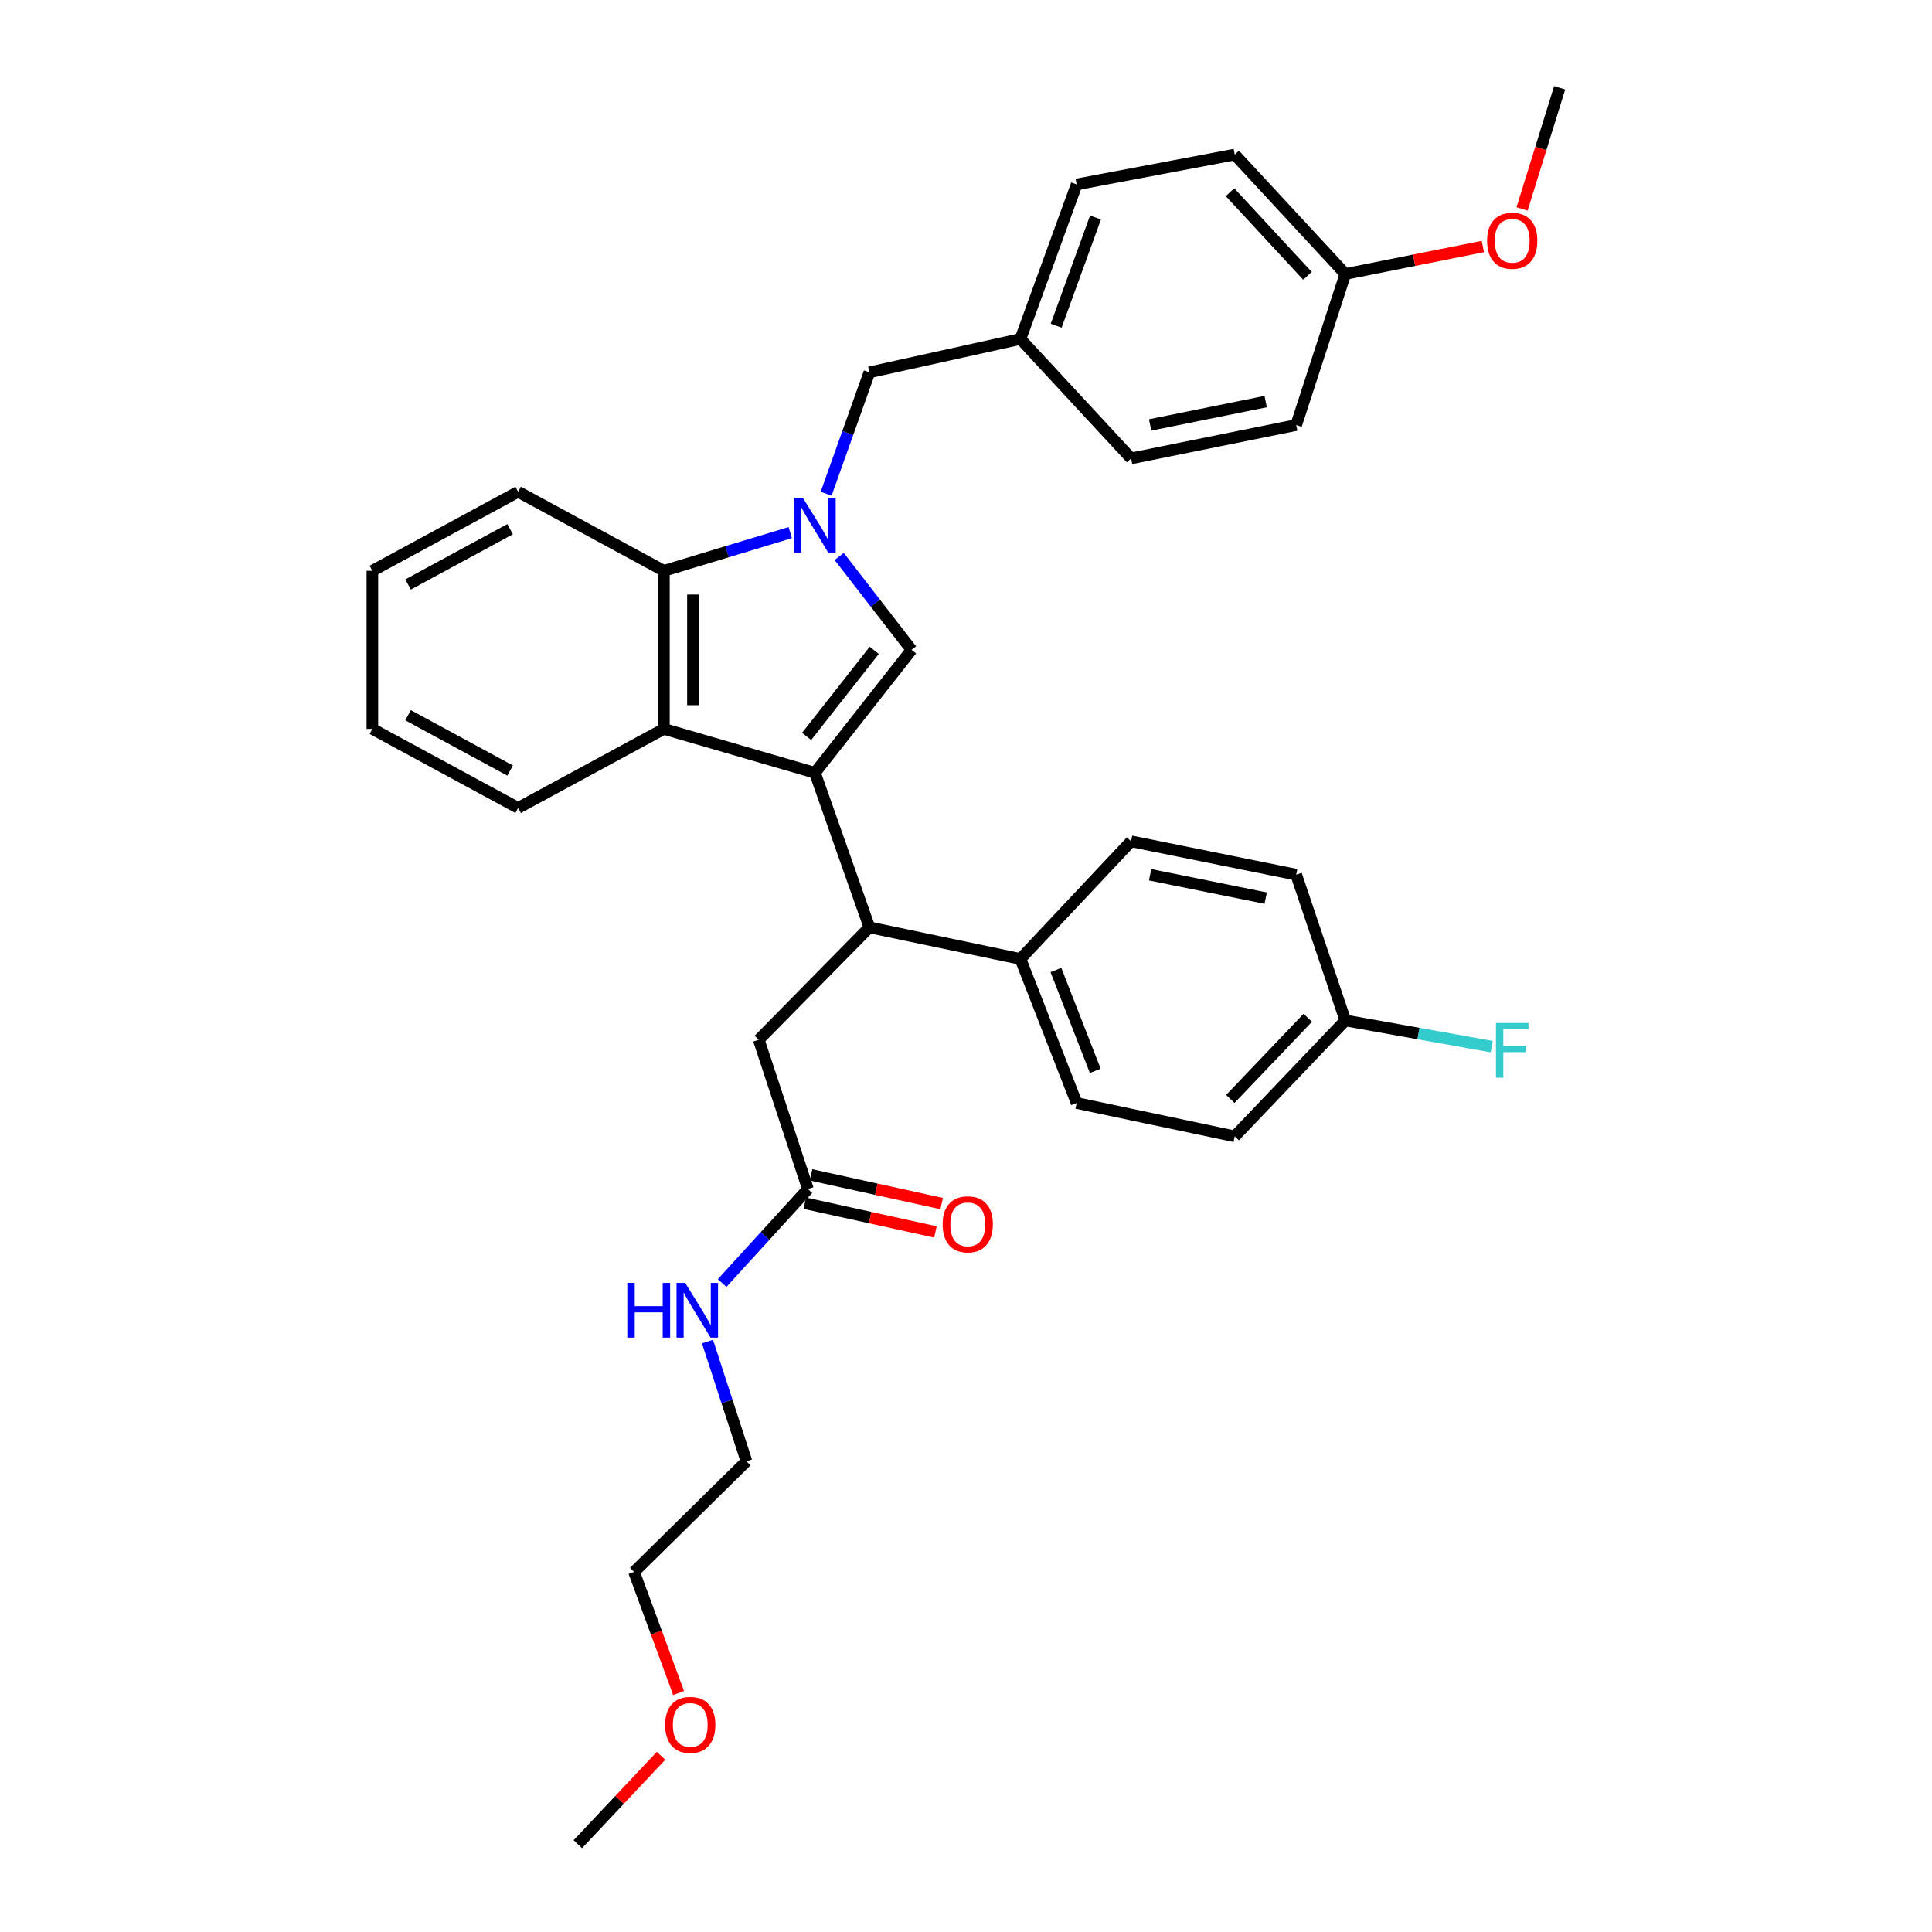 <?xml version='1.0' encoding='iso-8859-1'?>
<svg version='1.1' baseProfile='full'
              xmlns='http://www.w3.org/2000/svg'
                      xmlns:rdkit='http://www.rdkit.org/xml'
                      xmlns:xlink='http://www.w3.org/1999/xlink'
                  xml:space='preserve'
width='1000px' height='1000px' viewBox='0 0 1000 1000'>
<!-- END OF HEADER -->
<rect style='opacity:1.0;fill:#FFFFFF;stroke:none' width='1000' height='1000' x='0' y='0'> </rect>
<path class='bond-0' d='M 421.816,400.001 L 471.815,336.368' style='fill:none;fill-rule:evenodd;stroke:#000000;stroke-width:6px;stroke-linecap:butt;stroke-linejoin:miter;stroke-opacity:1' />
<path class='bond-0' d='M 417.5,381.172 L 452.499,336.629' style='fill:none;fill-rule:evenodd;stroke:#000000;stroke-width:6px;stroke-linecap:butt;stroke-linejoin:miter;stroke-opacity:1' />
<path class='bond-1' d='M 421.816,400.001 L 343.64,377.276' style='fill:none;fill-rule:evenodd;stroke:#000000;stroke-width:6px;stroke-linecap:butt;stroke-linejoin:miter;stroke-opacity:1' />
<path class='bond-2' d='M 421.816,400.001 L 450.001,479.997' style='fill:none;fill-rule:evenodd;stroke:#000000;stroke-width:6px;stroke-linecap:butt;stroke-linejoin:miter;stroke-opacity:1' />
<path class='bond-3' d='M 434.365,288.019 L 453.09,312.193' style='fill:none;fill-rule:evenodd;stroke:#0000FF;stroke-width:6px;stroke-linecap:butt;stroke-linejoin:miter;stroke-opacity:1' />
<path class='bond-3' d='M 453.09,312.193 L 471.815,336.368' style='fill:none;fill-rule:evenodd;stroke:#000000;stroke-width:6px;stroke-linecap:butt;stroke-linejoin:miter;stroke-opacity:1' />
<path class='bond-4' d='M 427.61,255.558 L 438.805,224.145' style='fill:none;fill-rule:evenodd;stroke:#0000FF;stroke-width:6px;stroke-linecap:butt;stroke-linejoin:miter;stroke-opacity:1' />
<path class='bond-4' d='M 438.805,224.145 L 450.001,192.731' style='fill:none;fill-rule:evenodd;stroke:#000000;stroke-width:6px;stroke-linecap:butt;stroke-linejoin:miter;stroke-opacity:1' />
<path class='bond-5' d='M 409.034,275.682 L 376.337,285.567' style='fill:none;fill-rule:evenodd;stroke:#0000FF;stroke-width:6px;stroke-linecap:butt;stroke-linejoin:miter;stroke-opacity:1' />
<path class='bond-5' d='M 376.337,285.567 L 343.64,295.452' style='fill:none;fill-rule:evenodd;stroke:#000000;stroke-width:6px;stroke-linecap:butt;stroke-linejoin:miter;stroke-opacity:1' />
<path class='bond-6' d='M 343.64,377.276 L 343.64,295.452' style='fill:none;fill-rule:evenodd;stroke:#000000;stroke-width:6px;stroke-linecap:butt;stroke-linejoin:miter;stroke-opacity:1' />
<path class='bond-6' d='M 358.667,365.003 L 358.667,307.726' style='fill:none;fill-rule:evenodd;stroke:#000000;stroke-width:6px;stroke-linecap:butt;stroke-linejoin:miter;stroke-opacity:1' />
<path class='bond-7' d='M 343.64,377.276 L 268.186,418.184' style='fill:none;fill-rule:evenodd;stroke:#000000;stroke-width:6px;stroke-linecap:butt;stroke-linejoin:miter;stroke-opacity:1' />
<path class='bond-8' d='M 343.64,295.452 L 268.186,254.544' style='fill:none;fill-rule:evenodd;stroke:#000000;stroke-width:6px;stroke-linecap:butt;stroke-linejoin:miter;stroke-opacity:1' />
<path class='bond-9' d='M 450.001,479.997 L 392.729,538.178' style='fill:none;fill-rule:evenodd;stroke:#000000;stroke-width:6px;stroke-linecap:butt;stroke-linejoin:miter;stroke-opacity:1' />
<path class='bond-10' d='M 450.001,479.997 L 528.185,496.36' style='fill:none;fill-rule:evenodd;stroke:#000000;stroke-width:6px;stroke-linecap:butt;stroke-linejoin:miter;stroke-opacity:1' />
<path class='bond-11' d='M 450.001,192.731 L 528.185,175.458' style='fill:none;fill-rule:evenodd;stroke:#000000;stroke-width:6px;stroke-linecap:butt;stroke-linejoin:miter;stroke-opacity:1' />
<path class='bond-12' d='M 418.184,615.452 L 392.729,538.178' style='fill:none;fill-rule:evenodd;stroke:#000000;stroke-width:6px;stroke-linecap:butt;stroke-linejoin:miter;stroke-opacity:1' />
<path class='bond-13' d='M 416.571,622.791 L 450.375,630.221' style='fill:none;fill-rule:evenodd;stroke:#000000;stroke-width:6px;stroke-linecap:butt;stroke-linejoin:miter;stroke-opacity:1' />
<path class='bond-13' d='M 450.375,630.221 L 484.179,637.651' style='fill:none;fill-rule:evenodd;stroke:#FF0000;stroke-width:6px;stroke-linecap:butt;stroke-linejoin:miter;stroke-opacity:1' />
<path class='bond-13' d='M 419.797,608.114 L 453.601,615.544' style='fill:none;fill-rule:evenodd;stroke:#000000;stroke-width:6px;stroke-linecap:butt;stroke-linejoin:miter;stroke-opacity:1' />
<path class='bond-13' d='M 453.601,615.544 L 487.405,622.974' style='fill:none;fill-rule:evenodd;stroke:#FF0000;stroke-width:6px;stroke-linecap:butt;stroke-linejoin:miter;stroke-opacity:1' />
<path class='bond-14' d='M 418.184,615.452 L 395.98,639.773' style='fill:none;fill-rule:evenodd;stroke:#000000;stroke-width:6px;stroke-linecap:butt;stroke-linejoin:miter;stroke-opacity:1' />
<path class='bond-14' d='M 395.98,639.773 L 373.777,664.093' style='fill:none;fill-rule:evenodd;stroke:#0000FF;stroke-width:6px;stroke-linecap:butt;stroke-linejoin:miter;stroke-opacity:1' />
<path class='bond-15' d='M 528.185,496.36 L 557.271,570.913' style='fill:none;fill-rule:evenodd;stroke:#000000;stroke-width:6px;stroke-linecap:butt;stroke-linejoin:miter;stroke-opacity:1' />
<path class='bond-15' d='M 546.547,502.081 L 566.908,554.268' style='fill:none;fill-rule:evenodd;stroke:#000000;stroke-width:6px;stroke-linecap:butt;stroke-linejoin:miter;stroke-opacity:1' />
<path class='bond-16' d='M 528.185,496.36 L 585.456,435.457' style='fill:none;fill-rule:evenodd;stroke:#000000;stroke-width:6px;stroke-linecap:butt;stroke-linejoin:miter;stroke-opacity:1' />
<path class='bond-17' d='M 557.271,570.913 L 639.087,588.177' style='fill:none;fill-rule:evenodd;stroke:#000000;stroke-width:6px;stroke-linecap:butt;stroke-linejoin:miter;stroke-opacity:1' />
<path class='bond-18' d='M 585.456,435.457 L 670.912,452.73' style='fill:none;fill-rule:evenodd;stroke:#000000;stroke-width:6px;stroke-linecap:butt;stroke-linejoin:miter;stroke-opacity:1' />
<path class='bond-18' d='M 595.297,452.778 L 655.116,464.869' style='fill:none;fill-rule:evenodd;stroke:#000000;stroke-width:6px;stroke-linecap:butt;stroke-linejoin:miter;stroke-opacity:1' />
<path class='bond-19' d='M 366.193,694.399 L 376.28,725.379' style='fill:none;fill-rule:evenodd;stroke:#0000FF;stroke-width:6px;stroke-linecap:butt;stroke-linejoin:miter;stroke-opacity:1' />
<path class='bond-19' d='M 376.28,725.379 L 386.368,756.359' style='fill:none;fill-rule:evenodd;stroke:#000000;stroke-width:6px;stroke-linecap:butt;stroke-linejoin:miter;stroke-opacity:1' />
<path class='bond-20' d='M 528.185,175.458 L 585.456,237.271' style='fill:none;fill-rule:evenodd;stroke:#000000;stroke-width:6px;stroke-linecap:butt;stroke-linejoin:miter;stroke-opacity:1' />
<path class='bond-21' d='M 528.185,175.458 L 557.271,95.454' style='fill:none;fill-rule:evenodd;stroke:#000000;stroke-width:6px;stroke-linecap:butt;stroke-linejoin:miter;stroke-opacity:1' />
<path class='bond-21' d='M 546.671,168.592 L 567.031,112.589' style='fill:none;fill-rule:evenodd;stroke:#000000;stroke-width:6px;stroke-linecap:butt;stroke-linejoin:miter;stroke-opacity:1' />
<path class='bond-22' d='M 696.358,528.185 L 670.912,452.73' style='fill:none;fill-rule:evenodd;stroke:#000000;stroke-width:6px;stroke-linecap:butt;stroke-linejoin:miter;stroke-opacity:1' />
<path class='bond-23' d='M 696.358,528.185 L 734.234,534.962' style='fill:none;fill-rule:evenodd;stroke:#000000;stroke-width:6px;stroke-linecap:butt;stroke-linejoin:miter;stroke-opacity:1' />
<path class='bond-23' d='M 734.234,534.962 L 772.11,541.739' style='fill:none;fill-rule:evenodd;stroke:#33CCCC;stroke-width:6px;stroke-linecap:butt;stroke-linejoin:miter;stroke-opacity:1' />
<path class='bond-24' d='M 696.358,528.185 L 639.087,588.177' style='fill:none;fill-rule:evenodd;stroke:#000000;stroke-width:6px;stroke-linecap:butt;stroke-linejoin:miter;stroke-opacity:1' />
<path class='bond-24' d='M 676.898,526.807 L 636.808,568.802' style='fill:none;fill-rule:evenodd;stroke:#000000;stroke-width:6px;stroke-linecap:butt;stroke-linejoin:miter;stroke-opacity:1' />
<path class='bond-25' d='M 696.358,141.822 L 639.087,80.001' style='fill:none;fill-rule:evenodd;stroke:#000000;stroke-width:6px;stroke-linecap:butt;stroke-linejoin:miter;stroke-opacity:1' />
<path class='bond-25' d='M 676.743,142.761 L 636.654,99.487' style='fill:none;fill-rule:evenodd;stroke:#000000;stroke-width:6px;stroke-linecap:butt;stroke-linejoin:miter;stroke-opacity:1' />
<path class='bond-26' d='M 696.358,141.822 L 731.94,134.706' style='fill:none;fill-rule:evenodd;stroke:#000000;stroke-width:6px;stroke-linecap:butt;stroke-linejoin:miter;stroke-opacity:1' />
<path class='bond-26' d='M 731.94,134.706 L 767.522,127.589' style='fill:none;fill-rule:evenodd;stroke:#FF0000;stroke-width:6px;stroke-linecap:butt;stroke-linejoin:miter;stroke-opacity:1' />
<path class='bond-27' d='M 696.358,141.822 L 670.912,220.006' style='fill:none;fill-rule:evenodd;stroke:#000000;stroke-width:6px;stroke-linecap:butt;stroke-linejoin:miter;stroke-opacity:1' />
<path class='bond-28' d='M 268.186,418.184 L 192.731,377.276' style='fill:none;fill-rule:evenodd;stroke:#000000;stroke-width:6px;stroke-linecap:butt;stroke-linejoin:miter;stroke-opacity:1' />
<path class='bond-28' d='M 264.03,398.837 L 211.212,370.202' style='fill:none;fill-rule:evenodd;stroke:#000000;stroke-width:6px;stroke-linecap:butt;stroke-linejoin:miter;stroke-opacity:1' />
<path class='bond-29' d='M 585.456,237.271 L 670.912,220.006' style='fill:none;fill-rule:evenodd;stroke:#000000;stroke-width:6px;stroke-linecap:butt;stroke-linejoin:miter;stroke-opacity:1' />
<path class='bond-29' d='M 595.298,219.951 L 655.117,207.866' style='fill:none;fill-rule:evenodd;stroke:#000000;stroke-width:6px;stroke-linecap:butt;stroke-linejoin:miter;stroke-opacity:1' />
<path class='bond-30' d='M 557.271,95.454 L 639.087,80.001' style='fill:none;fill-rule:evenodd;stroke:#000000;stroke-width:6px;stroke-linecap:butt;stroke-linejoin:miter;stroke-opacity:1' />
<path class='bond-31' d='M 268.186,254.544 L 192.731,295.452' style='fill:none;fill-rule:evenodd;stroke:#000000;stroke-width:6px;stroke-linecap:butt;stroke-linejoin:miter;stroke-opacity:1' />
<path class='bond-31' d='M 264.03,273.891 L 211.212,302.527' style='fill:none;fill-rule:evenodd;stroke:#000000;stroke-width:6px;stroke-linecap:butt;stroke-linejoin:miter;stroke-opacity:1' />
<path class='bond-32' d='M 787.81,108.158 L 797.539,76.806' style='fill:none;fill-rule:evenodd;stroke:#FF0000;stroke-width:6px;stroke-linecap:butt;stroke-linejoin:miter;stroke-opacity:1' />
<path class='bond-32' d='M 797.539,76.806 L 807.269,45.455' style='fill:none;fill-rule:evenodd;stroke:#000000;stroke-width:6px;stroke-linecap:butt;stroke-linejoin:miter;stroke-opacity:1' />
<path class='bond-33' d='M 351.232,876.298 L 339.709,844.964' style='fill:none;fill-rule:evenodd;stroke:#FF0000;stroke-width:6px;stroke-linecap:butt;stroke-linejoin:miter;stroke-opacity:1' />
<path class='bond-33' d='M 339.709,844.964 L 328.187,813.63' style='fill:none;fill-rule:evenodd;stroke:#000000;stroke-width:6px;stroke-linecap:butt;stroke-linejoin:miter;stroke-opacity:1' />
<path class='bond-34' d='M 342.151,908.793 L 320.621,931.669' style='fill:none;fill-rule:evenodd;stroke:#FF0000;stroke-width:6px;stroke-linecap:butt;stroke-linejoin:miter;stroke-opacity:1' />
<path class='bond-34' d='M 320.621,931.669 L 299.092,954.545' style='fill:none;fill-rule:evenodd;stroke:#000000;stroke-width:6px;stroke-linecap:butt;stroke-linejoin:miter;stroke-opacity:1' />
<path class='bond-35' d='M 386.368,756.359 L 328.187,813.63' style='fill:none;fill-rule:evenodd;stroke:#000000;stroke-width:6px;stroke-linecap:butt;stroke-linejoin:miter;stroke-opacity:1' />
<path class='bond-36' d='M 192.731,377.276 L 192.731,295.452' style='fill:none;fill-rule:evenodd;stroke:#000000;stroke-width:6px;stroke-linecap:butt;stroke-linejoin:miter;stroke-opacity:1' />
<path  class='atom-1' d='M 415.556 257.657
L 424.836 272.657
Q 425.756 274.137, 427.236 276.817
Q 428.716 279.497, 428.796 279.657
L 428.796 257.657
L 432.556 257.657
L 432.556 285.977
L 428.676 285.977
L 418.716 269.577
Q 417.556 267.657, 416.316 265.457
Q 415.116 263.257, 414.756 262.577
L 414.756 285.977
L 411.076 285.977
L 411.076 257.657
L 415.556 257.657
' fill='#0000FF'/>
<path  class='atom-10' d='M 487.91 633.715
Q 487.91 626.915, 491.27 623.115
Q 494.63 619.315, 500.91 619.315
Q 507.19 619.315, 510.55 623.115
Q 513.91 626.915, 513.91 633.715
Q 513.91 640.595, 510.51 644.515
Q 507.11 648.395, 500.91 648.395
Q 494.67 648.395, 491.27 644.515
Q 487.91 640.635, 487.91 633.715
M 500.91 645.195
Q 505.23 645.195, 507.55 642.315
Q 509.91 639.395, 509.91 633.715
Q 509.91 628.155, 507.55 625.355
Q 505.23 622.515, 500.91 622.515
Q 496.59 622.515, 494.23 625.315
Q 491.91 628.115, 491.91 633.715
Q 491.91 639.435, 494.23 642.315
Q 496.59 645.195, 500.91 645.195
' fill='#FF0000'/>
<path  class='atom-13' d='M 324.693 664.023
L 328.533 664.023
L 328.533 676.063
L 343.013 676.063
L 343.013 664.023
L 346.853 664.023
L 346.853 692.343
L 343.013 692.343
L 343.013 679.263
L 328.533 679.263
L 328.533 692.343
L 324.693 692.343
L 324.693 664.023
' fill='#0000FF'/>
<path  class='atom-13' d='M 354.653 664.023
L 363.933 679.023
Q 364.853 680.503, 366.333 683.183
Q 367.813 685.863, 367.893 686.023
L 367.893 664.023
L 371.653 664.023
L 371.653 692.343
L 367.773 692.343
L 357.813 675.943
Q 356.653 674.023, 355.413 671.823
Q 354.213 669.623, 353.853 668.943
L 353.853 692.343
L 350.173 692.343
L 350.173 664.023
L 354.653 664.023
' fill='#0000FF'/>
<path  class='atom-19' d='M 774.304 529.478
L 791.144 529.478
L 791.144 532.718
L 778.104 532.718
L 778.104 541.318
L 789.704 541.318
L 789.704 544.598
L 778.104 544.598
L 778.104 557.798
L 774.304 557.798
L 774.304 529.478
' fill='#33CCCC'/>
<path  class='atom-26' d='M 769.724 124.629
Q 769.724 117.829, 773.084 114.029
Q 776.444 110.229, 782.724 110.229
Q 789.004 110.229, 792.364 114.029
Q 795.724 117.829, 795.724 124.629
Q 795.724 131.509, 792.324 135.429
Q 788.924 139.309, 782.724 139.309
Q 776.484 139.309, 773.084 135.429
Q 769.724 131.549, 769.724 124.629
M 782.724 136.109
Q 787.044 136.109, 789.364 133.229
Q 791.724 130.309, 791.724 124.629
Q 791.724 119.069, 789.364 116.269
Q 787.044 113.429, 782.724 113.429
Q 778.404 113.429, 776.044 116.229
Q 773.724 119.029, 773.724 124.629
Q 773.724 130.349, 776.044 133.229
Q 778.404 136.109, 782.724 136.109
' fill='#FF0000'/>
<path  class='atom-27' d='M 344.273 892.804
Q 344.273 886.004, 347.633 882.204
Q 350.993 878.404, 357.273 878.404
Q 363.553 878.404, 366.913 882.204
Q 370.273 886.004, 370.273 892.804
Q 370.273 899.684, 366.873 903.604
Q 363.473 907.484, 357.273 907.484
Q 351.033 907.484, 347.633 903.604
Q 344.273 899.724, 344.273 892.804
M 357.273 904.284
Q 361.593 904.284, 363.913 901.404
Q 366.273 898.484, 366.273 892.804
Q 366.273 887.244, 363.913 884.444
Q 361.593 881.604, 357.273 881.604
Q 352.953 881.604, 350.593 884.404
Q 348.273 887.204, 348.273 892.804
Q 348.273 898.524, 350.593 901.404
Q 352.953 904.284, 357.273 904.284
' fill='#FF0000'/>
</svg>
